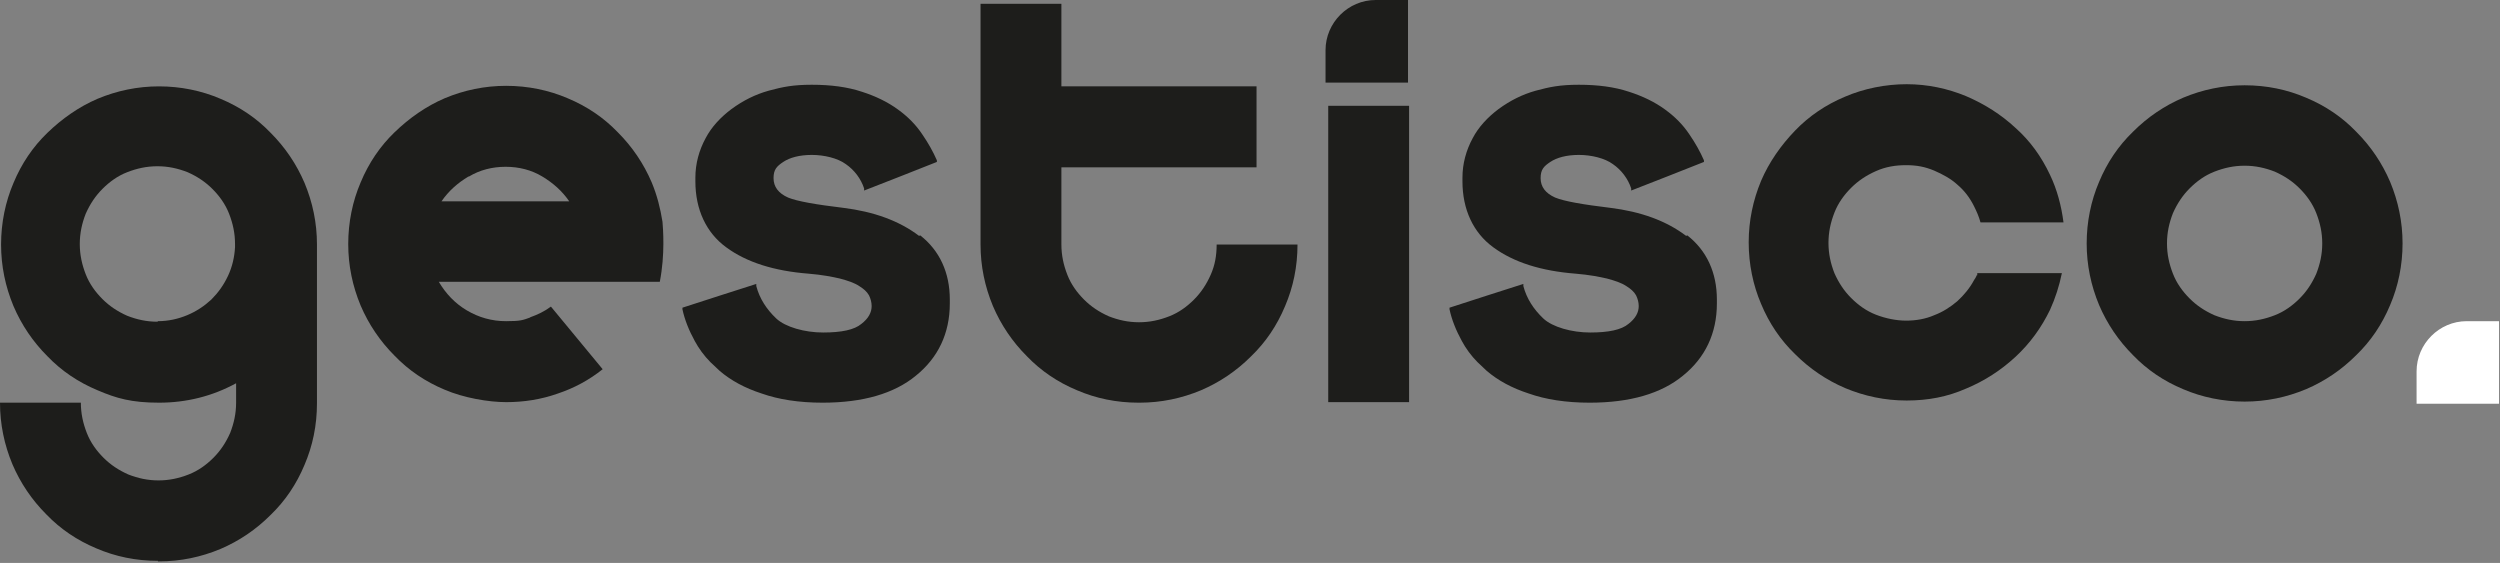 <svg width="755" height="170" viewBox="0 0 755 170" fill="none" xmlns="http://www.w3.org/2000/svg">
<rect x="0" y="0" width="755" height="170" fill="#808080" stroke="none"/>
<path d="M343.822 121.609C337.147 121.609 330.961 120.305 325.263 117.86C319.403 115.415 314.356 111.991 310.123 107.59C305.728 103.189 302.309 98.135 299.867 92.43C297.425 86.561 296.123 80.366 296.123 73.846V1.141H320.542V26.082H379.474V50.534H320.542V73.846C320.542 77.106 321.193 80.04 322.333 82.975C323.473 85.909 325.263 88.354 327.38 90.473C329.496 92.593 331.938 94.223 334.868 95.527C337.798 96.668 340.729 97.32 343.985 97.32C347.241 97.32 350.171 96.668 353.101 95.527C356.031 94.386 358.473 92.593 360.59 90.473C362.706 88.354 364.334 85.909 365.636 82.975C366.939 80.04 367.427 77.106 367.427 73.846H391.846C391.846 80.529 390.544 86.724 388.102 92.43C385.66 98.298 382.241 103.352 377.846 107.59C373.45 111.991 368.404 115.415 362.706 117.86C356.845 120.305 350.659 121.609 344.147 121.609H343.822Z" fill="#1D1D1B"/>
<path d="M425.544 31.951V121.447H401.125V31.951H425.544Z" fill="#1D1D1B"/>
<path d="M744.946 96.994H754.714V121.936H729.807V112.155C729.807 103.841 736.644 96.994 744.946 96.994Z" fill="white"/>
<path d="M415.45 0H425.218V24.941H400.311V15.161C400.311 6.847 407.148 0 415.45 0Z" fill="#1D1D1B"/>
<path d="M596.967 83.137C596.805 83.626 596.479 84.115 596.154 84.605C594.851 87.05 593.06 89.169 591.107 90.962C588.991 92.755 586.711 94.222 584.107 95.201C581.502 96.342 578.572 96.831 575.641 96.831C572.711 96.831 569.455 96.179 566.525 95.037C563.595 93.896 561.153 92.103 559.036 89.984C556.92 87.865 555.292 85.419 553.99 82.485C552.85 79.551 552.199 76.617 552.199 73.356C552.199 70.096 552.85 67.162 553.99 64.228C555.129 61.293 556.92 58.848 559.036 56.729C561.153 54.609 563.595 52.979 566.525 51.675C569.455 50.371 572.386 49.882 575.641 49.882C578.897 49.882 581.339 50.371 584.107 51.512C586.711 52.653 589.153 53.958 591.107 55.751C593.223 57.544 594.851 59.663 596.154 62.271C596.967 63.901 597.619 65.369 598.107 67.162H623.177C622.526 62.108 621.224 57.218 619.108 52.816C616.503 47.274 613.084 42.546 608.689 38.634C604.293 34.559 599.409 31.461 593.712 29.016C588.177 26.734 582.153 25.43 575.804 25.43C569.455 25.43 562.943 26.734 557.246 29.179C551.385 31.624 546.338 35.048 542.106 39.449C537.873 43.85 534.292 48.904 531.85 54.609C529.408 60.478 528.105 66.673 528.105 73.193C528.105 79.714 529.408 86.072 531.85 91.777C534.292 97.646 537.71 102.699 542.106 106.938C546.501 111.339 551.548 114.762 557.246 117.208C563.106 119.653 569.292 120.957 575.804 120.957C582.316 120.957 588.177 119.816 593.712 117.371C599.247 115.088 604.293 111.828 608.689 107.753C613.084 103.677 616.503 98.95 619.108 93.57C620.735 89.984 621.875 86.398 622.689 82.485H597.13V83.137H596.967Z" fill="#1D1D1B"/>
<path d="M677.874 25.756C684.549 25.756 690.735 27.06 696.433 29.505C702.294 31.951 707.34 35.374 711.573 39.775C715.968 44.177 719.387 49.23 721.829 54.936C724.271 60.804 725.573 66.999 725.573 73.519C725.573 80.04 724.271 86.398 721.829 92.103C719.387 97.972 715.968 103.025 711.573 107.264C707.177 111.665 702.131 115.089 696.433 117.534C690.572 119.979 684.386 121.283 677.874 121.283C671.363 121.283 665.014 119.979 659.316 117.534C653.455 115.089 648.409 111.665 644.176 107.264C639.781 102.862 636.362 97.809 633.92 92.103C631.478 86.235 630.176 80.04 630.176 73.519C630.176 66.999 631.478 60.641 633.92 54.936C636.362 49.067 639.781 44.014 644.176 39.775C648.572 35.374 653.618 31.951 659.316 29.505C665.177 27.06 671.363 25.756 677.874 25.756ZM677.874 96.994C681.13 96.994 684.061 96.342 686.991 95.201C689.921 94.059 692.363 92.266 694.48 90.147C696.596 88.028 698.224 85.583 699.526 82.648C700.666 79.714 701.317 76.78 701.317 73.519C701.317 70.259 700.666 67.325 699.526 64.391C698.387 61.456 696.596 59.011 694.48 56.892C692.363 54.773 689.921 53.142 686.991 51.838C684.061 50.697 681.13 50.045 677.874 50.045C674.619 50.045 671.688 50.697 668.758 51.838C665.828 52.98 663.386 54.773 661.27 56.892C659.153 59.011 657.525 61.456 656.223 64.391C655.083 67.325 654.432 70.259 654.432 73.519C654.432 76.78 655.083 79.714 656.223 82.648C657.362 85.583 659.153 88.028 661.27 90.147C663.386 92.266 665.828 93.897 668.758 95.201C671.688 96.342 674.619 96.994 677.874 96.994Z" fill="#1D1D1B"/>
<path d="M47.699 169.373C41.024 169.373 34.838 168.069 29.14 165.624C23.28 163.178 18.233 159.755 14 155.354C9.605 150.952 6.186 145.899 3.744 140.193C1.302 134.325 0 128.13 0 121.609H24.419C24.419 124.87 25.07 127.804 26.21 130.738C27.349 133.673 29.14 136.118 31.256 138.237C33.373 140.356 35.815 141.986 38.745 143.29C41.675 144.432 44.606 145.084 47.861 145.084C51.117 145.084 54.048 144.432 56.978 143.29C59.908 142.149 62.35 140.356 64.467 138.237C66.583 136.118 68.211 133.673 69.513 130.738C70.653 127.804 71.304 124.87 71.304 121.609V115.741C64.141 119.653 56.327 121.609 48.024 121.609C39.722 121.609 35.164 120.305 29.466 117.86C23.605 115.415 18.558 111.991 14.326 107.59C9.93 103.189 6.512 98.135 4.07 92.43C1.628 86.561 0.326 80.366 0.326 73.846C0.326 67.325 1.628 60.967 4.07 55.262C6.512 49.393 9.93 44.34 14.326 40.101C18.721 35.863 23.768 32.277 29.466 29.831C35.326 27.386 41.513 26.082 48.024 26.082C54.536 26.082 60.885 27.386 66.583 29.831C72.444 32.277 77.49 35.7 81.723 40.101C86.118 44.503 89.537 49.556 91.979 55.262C94.421 61.13 95.723 67.325 95.723 73.846V121.772C95.723 128.456 94.421 134.651 91.979 140.356C89.537 146.225 86.118 151.278 81.723 155.517C77.327 159.918 72.281 163.341 66.583 165.787C60.722 168.232 54.536 169.536 48.024 169.536H47.699V169.373ZM47.699 96.994C50.792 96.994 53.722 96.342 56.49 95.201C59.257 94.06 61.699 92.43 63.815 90.473C65.932 88.354 67.56 86.072 68.862 83.301C70.164 80.529 70.816 77.595 70.978 74.661V73.683C70.978 70.422 70.327 67.488 69.188 64.554C68.048 61.62 66.257 59.174 64.141 57.055C62.025 54.936 59.583 53.306 56.652 52.002C53.722 50.861 50.792 50.208 47.536 50.208C44.28 50.208 41.35 50.861 38.419 52.002C35.489 53.143 33.047 54.936 30.931 57.055C28.815 59.174 27.187 61.62 25.884 64.554C24.745 67.488 24.094 70.422 24.094 73.683C24.094 76.943 24.745 79.877 25.884 82.812C27.024 85.746 28.815 88.191 30.931 90.31C33.047 92.43 35.489 94.06 38.419 95.364C41.35 96.505 44.28 97.157 47.536 97.157L47.699 96.994Z" fill="#1D1D1B"/>
<path d="M509.221 71.238C503.197 66.674 495.546 63.903 486.267 62.761C478.127 61.783 472.429 60.805 469.662 59.664C466.731 58.36 465.266 56.404 465.266 53.795C465.266 51.187 466.243 50.209 468.196 48.905C470.15 47.601 473.08 46.786 476.825 46.786C480.569 46.786 484.639 47.764 487.081 49.557C489.685 51.35 491.639 53.959 492.616 56.893V57.545C492.778 57.545 514.593 48.905 514.593 48.905V48.416C513.453 45.808 511.988 43.2 510.197 40.591C508.244 37.657 505.802 35.212 502.872 33.093C499.779 30.81 496.034 29.017 491.964 27.713C487.569 26.246 482.522 25.594 476.825 25.594C471.127 25.594 468.034 26.246 463.801 27.387C459.731 28.528 456.15 30.321 452.568 32.929C449.312 35.375 446.545 38.309 444.754 41.732C442.801 45.319 441.661 49.394 441.661 53.633V54.774C441.661 63.25 444.917 70.26 450.94 74.662C457.126 79.226 465.429 81.834 475.848 82.649C479.918 82.975 483.174 83.627 485.29 84.117C487.732 84.769 489.685 85.421 491.15 86.399C492.453 87.214 493.43 88.029 494.081 89.17C494.569 90.148 494.895 91.289 494.895 92.43C494.895 94.386 493.918 96.18 491.802 97.81C489.685 99.603 485.778 100.418 480.243 100.418C474.708 100.418 468.848 98.788 466.08 96.18C463.15 93.408 461.034 90.148 460.057 86.399V85.747C459.894 85.747 437.754 92.919 437.754 92.919V93.408C438.405 96.506 439.707 99.766 441.498 103.026C442.638 105.146 444.266 107.428 446.219 109.384L448.987 111.992C452.405 114.926 456.638 117.209 461.685 118.839C466.731 120.632 472.917 121.61 480.08 121.61C492.29 121.61 501.732 118.839 508.244 113.459C514.918 108.08 518.5 100.744 518.5 91.615V90.474C518.5 82.323 515.407 75.64 509.546 71.075L509.221 71.238Z" fill="#1D1D1B"/>
<path d="M160.19 95.854C157.911 96.669 157.26 96.995 152.865 96.995C148.469 96.995 144.562 95.854 140.981 93.734C137.399 91.615 134.632 88.681 132.515 85.095H199.261C200.889 76.781 200.238 69.119 200.075 67C199.424 62.925 198.447 59.012 196.819 55.1C194.377 49.394 190.959 44.341 186.563 39.939C182.331 35.538 177.284 32.114 171.423 29.669C165.725 27.224 159.377 25.92 152.865 25.92C146.353 25.92 140.167 27.224 134.306 29.669C128.608 32.114 123.562 35.701 119.166 39.939C114.771 44.178 111.352 49.231 108.91 55.1C106.468 60.805 105.166 67.163 105.166 73.684C105.166 80.204 106.468 86.399 108.91 92.267C111.352 97.973 114.771 103.026 119.166 107.428C123.399 111.829 128.446 115.253 134.306 117.698C140.004 120.143 147.493 121.447 152.865 121.447C158.237 121.447 163.446 120.632 168.493 118.839C173.377 117.209 177.935 114.764 182.005 111.503L166.377 92.593C164.423 94.061 162.307 95.039 160.028 95.854H160.19ZM141.632 53.307C144.888 51.35 148.632 50.372 152.702 50.372C156.772 50.372 160.516 51.35 163.772 53.307C167.028 55.263 169.795 57.708 171.912 60.805H133.329C135.446 57.708 138.213 55.263 141.469 53.307H141.632Z" fill="#1D1D1B"/>
<path d="M277.564 71.238C271.541 66.674 263.89 63.903 254.61 62.761C246.471 61.783 240.773 60.805 238.005 59.664C235.075 58.36 233.61 56.404 233.61 53.795C233.61 51.187 234.587 50.209 236.54 48.905C238.494 47.601 241.424 46.786 245.168 46.786C248.913 46.786 252.982 47.764 255.424 49.557C258.029 51.35 259.983 53.959 260.959 56.893V57.545C261.122 57.545 282.937 48.905 282.937 48.905V48.416C281.797 45.808 280.332 43.2 278.541 40.591C276.588 37.657 274.146 35.212 271.215 33.093C268.122 30.81 264.378 29.017 260.308 27.713C255.913 26.246 250.866 25.594 245.168 25.594C239.47 25.594 236.377 26.246 232.145 27.387C228.075 28.528 224.493 30.321 220.912 32.929C217.656 35.375 214.889 38.309 213.098 41.732C211.144 45.319 210.005 49.394 210.005 53.633V54.774C210.005 63.25 213.261 70.26 219.284 74.662C225.47 79.226 233.773 81.834 244.192 82.649C248.261 82.975 251.517 83.627 253.634 84.117C256.076 84.769 258.029 85.421 259.494 86.399C260.797 87.214 261.773 88.029 262.425 89.17C262.913 90.148 263.238 91.289 263.238 92.43C263.238 94.386 262.262 96.18 260.145 97.81C258.029 99.603 254.122 100.418 248.587 100.418C243.052 100.418 237.191 98.788 234.424 96.18C231.494 93.408 229.377 90.148 228.4 86.399V85.747C228.238 85.747 206.098 92.919 206.098 92.919V93.408C206.749 96.506 208.051 99.766 209.842 103.026C210.981 105.146 212.609 107.428 214.563 109.384L217.33 111.992C220.749 114.926 224.982 117.209 230.028 118.839C235.075 120.632 241.261 121.61 248.424 121.61C260.634 121.61 270.076 118.839 276.588 113.459C283.262 108.08 286.844 100.744 286.844 91.615V90.474C286.844 82.323 283.751 75.64 277.89 71.075L277.564 71.238Z" fill="#1D1D1B"/>
</svg>
